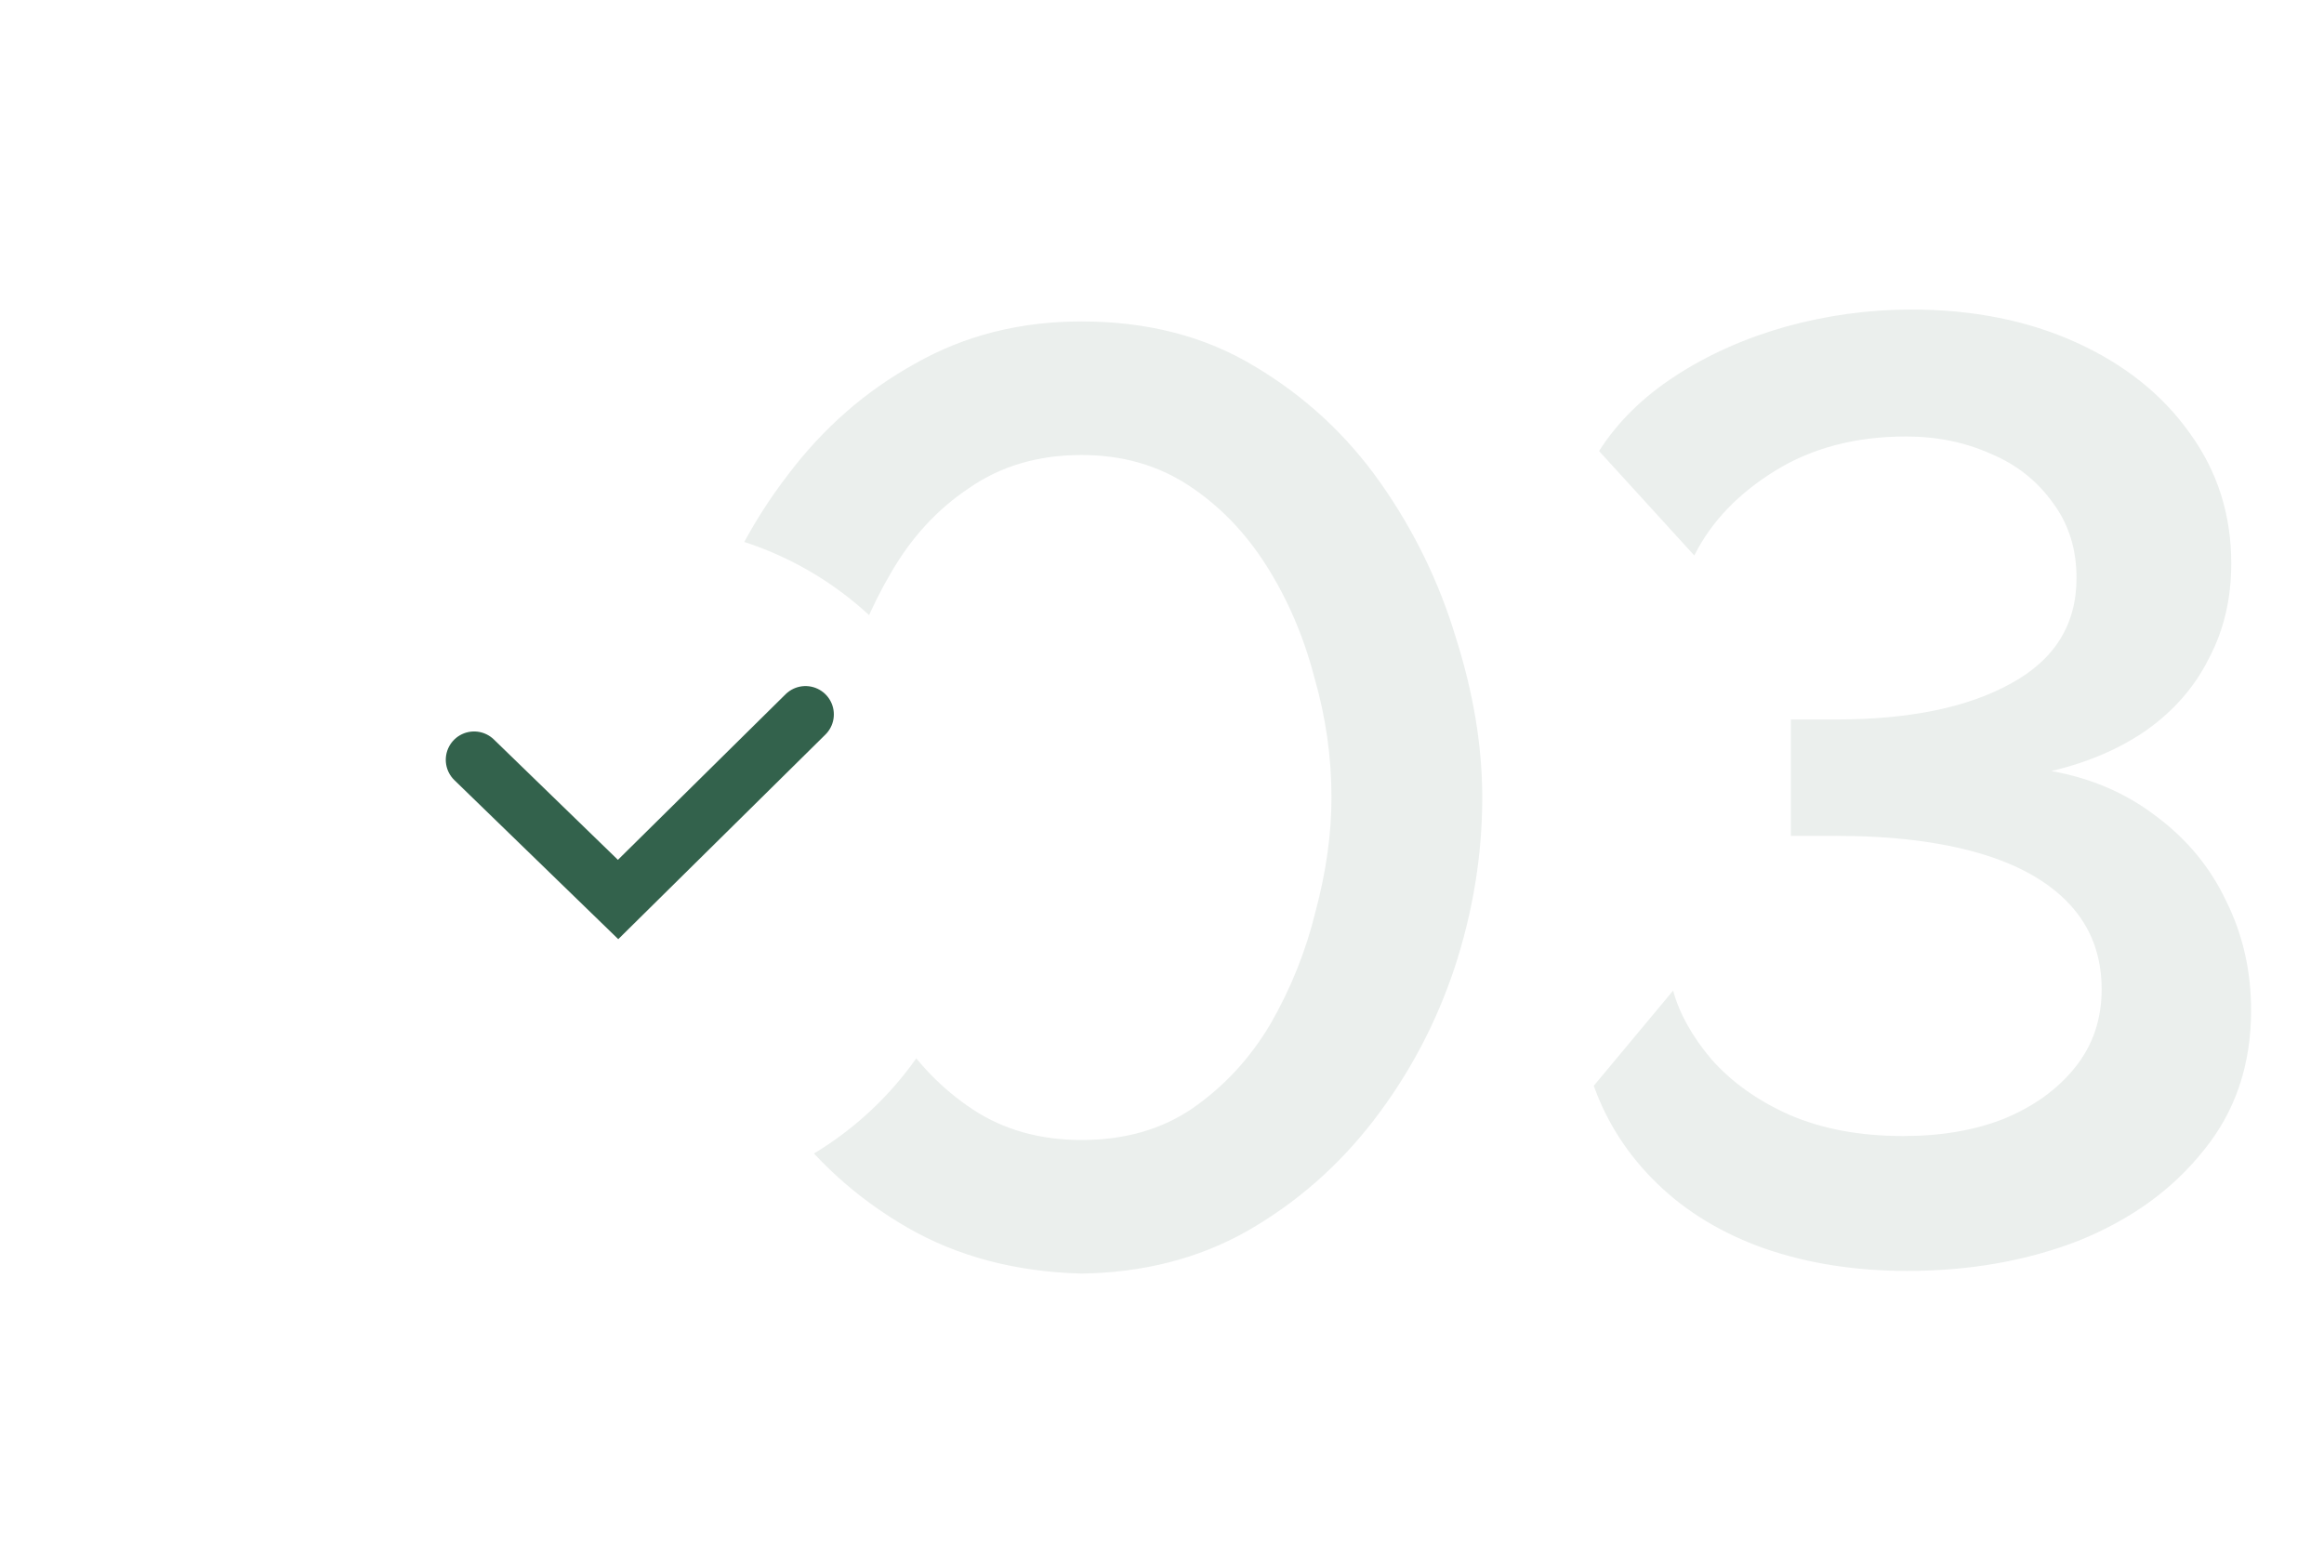 <?xml version="1.0" encoding="UTF-8"?> <svg xmlns="http://www.w3.org/2000/svg" width="123" height="83" viewBox="0 0 123 83" fill="none"><path d="M57.24 67.415C53.74 67.322 50.66 66.505 48 64.965C45.34 63.425 43.124 61.418 41.35 58.945C39.577 56.425 38.224 53.718 37.29 50.825C36.404 47.885 35.96 45.015 35.96 42.215C35.96 39.228 36.45 36.242 37.43 33.255C38.41 30.268 39.834 27.561 41.7 25.135C43.567 22.662 45.807 20.701 48.42 19.255C51.034 17.762 53.974 17.015 57.24 17.015C60.74 17.015 63.797 17.808 66.41 19.395C69.07 20.982 71.287 23.035 73.06 25.555C74.834 28.075 76.164 30.805 77.05 33.745C77.984 36.685 78.45 39.508 78.45 42.215C78.45 45.248 77.96 48.258 76.98 51.245C76 54.185 74.577 56.868 72.71 59.295C70.844 61.721 68.604 63.681 65.99 65.175C63.424 66.621 60.507 67.368 57.24 67.415ZM43.94 42.215C44.034 44.361 44.337 46.508 44.85 48.655C45.41 50.755 46.25 52.691 47.37 54.465C48.49 56.238 49.867 57.661 51.5 58.735C53.134 59.808 55.047 60.345 57.24 60.345C59.527 60.345 61.487 59.785 63.12 58.665C64.8 57.498 66.177 56.005 67.25 54.185C68.324 52.318 69.117 50.335 69.63 48.235C70.19 46.135 70.47 44.128 70.47 42.215C70.47 40.068 70.167 37.945 69.56 35.845C69 33.698 68.16 31.738 67.04 29.965C65.92 28.192 64.544 26.768 62.91 25.695C61.277 24.622 59.387 24.085 57.24 24.085C54.954 24.085 52.97 24.668 51.29 25.835C49.61 26.955 48.234 28.448 47.16 30.315C46.087 32.135 45.27 34.095 44.71 36.195C44.197 38.295 43.94 40.301 43.94 42.215ZM100.942 67.275C98.189 67.275 95.669 66.878 93.382 66.085C91.142 65.291 89.252 64.148 87.712 62.655C86.172 61.161 85.052 59.435 84.352 57.475L88.552 52.435C88.879 53.648 89.556 54.861 90.582 56.075C91.656 57.288 93.032 58.268 94.712 59.015C96.439 59.761 98.446 60.135 100.732 60.135C102.739 60.135 104.512 59.831 106.052 59.225C107.639 58.572 108.899 57.661 109.832 56.495C110.766 55.328 111.232 53.952 111.232 52.365C111.232 50.592 110.672 49.098 109.552 47.885C108.432 46.672 106.822 45.761 104.722 45.155C102.622 44.548 100.102 44.245 97.162 44.245H94.782V38.085H97.162C101.036 38.085 104.116 37.455 106.402 36.195C108.736 34.935 109.902 33.068 109.902 30.595C109.902 29.055 109.482 27.725 108.642 26.605C107.802 25.438 106.706 24.575 105.352 24.015C103.999 23.408 102.506 23.105 100.872 23.105C98.212 23.105 95.902 23.712 93.942 24.925C91.982 26.138 90.559 27.631 89.672 29.405L84.632 23.875C85.612 22.335 86.966 21.005 88.692 19.885C90.419 18.765 92.356 17.901 94.502 17.295C96.696 16.688 98.912 16.385 101.152 16.385C104.419 16.385 107.336 16.968 109.902 18.135C112.469 19.302 114.476 20.912 115.922 22.965C117.369 24.971 118.092 27.258 118.092 29.825C118.092 31.692 117.696 33.371 116.902 34.865C116.156 36.358 115.059 37.618 113.612 38.645C112.212 39.625 110.532 40.348 108.572 40.815C110.672 41.188 112.516 41.981 114.102 43.195C115.736 44.408 116.972 45.901 117.812 47.675C118.699 49.448 119.142 51.385 119.142 53.485C119.142 56.378 118.302 58.852 116.622 60.905C114.989 62.958 112.796 64.545 110.042 65.665C107.289 66.738 104.256 67.275 100.942 67.275Z" fill="#33624C" fill-opacity="0.1"></path><g filter="url(#filter0_d_35_784)"><circle cx="33.862" cy="41.715" r="17.897" fill="white"></circle></g><path d="M25.093 40.219L32.713 47.614L42.632 37.816" stroke="#33624C" stroke-width="3" stroke-linecap="round"></path><defs><filter id="filter0_d_35_784" x="0.965" y="12.818" width="65.794" height="65.794" filterUnits="userSpaceOnUse" color-interpolation-filters="sRGB"><feFlood flood-opacity="0" result="BackgroundImageFix"></feFlood><feColorMatrix in="SourceAlpha" type="matrix" values="0 0 0 0 0 0 0 0 0 0 0 0 0 0 0 0 0 0 127 0" result="hardAlpha"></feColorMatrix><feOffset dy="4"></feOffset><feGaussianBlur stdDeviation="7.5"></feGaussianBlur><feComposite in2="hardAlpha" operator="out"></feComposite><feColorMatrix type="matrix" values="0 0 0 0 0 0 0 0 0 0 0 0 0 0 0 0 0 0 0.1 0"></feColorMatrix><feBlend mode="normal" in2="BackgroundImageFix" result="effect1_dropShadow_35_784"></feBlend><feBlend mode="normal" in="SourceGraphic" in2="effect1_dropShadow_35_784" result="shape"></feBlend></filter></defs></svg> 